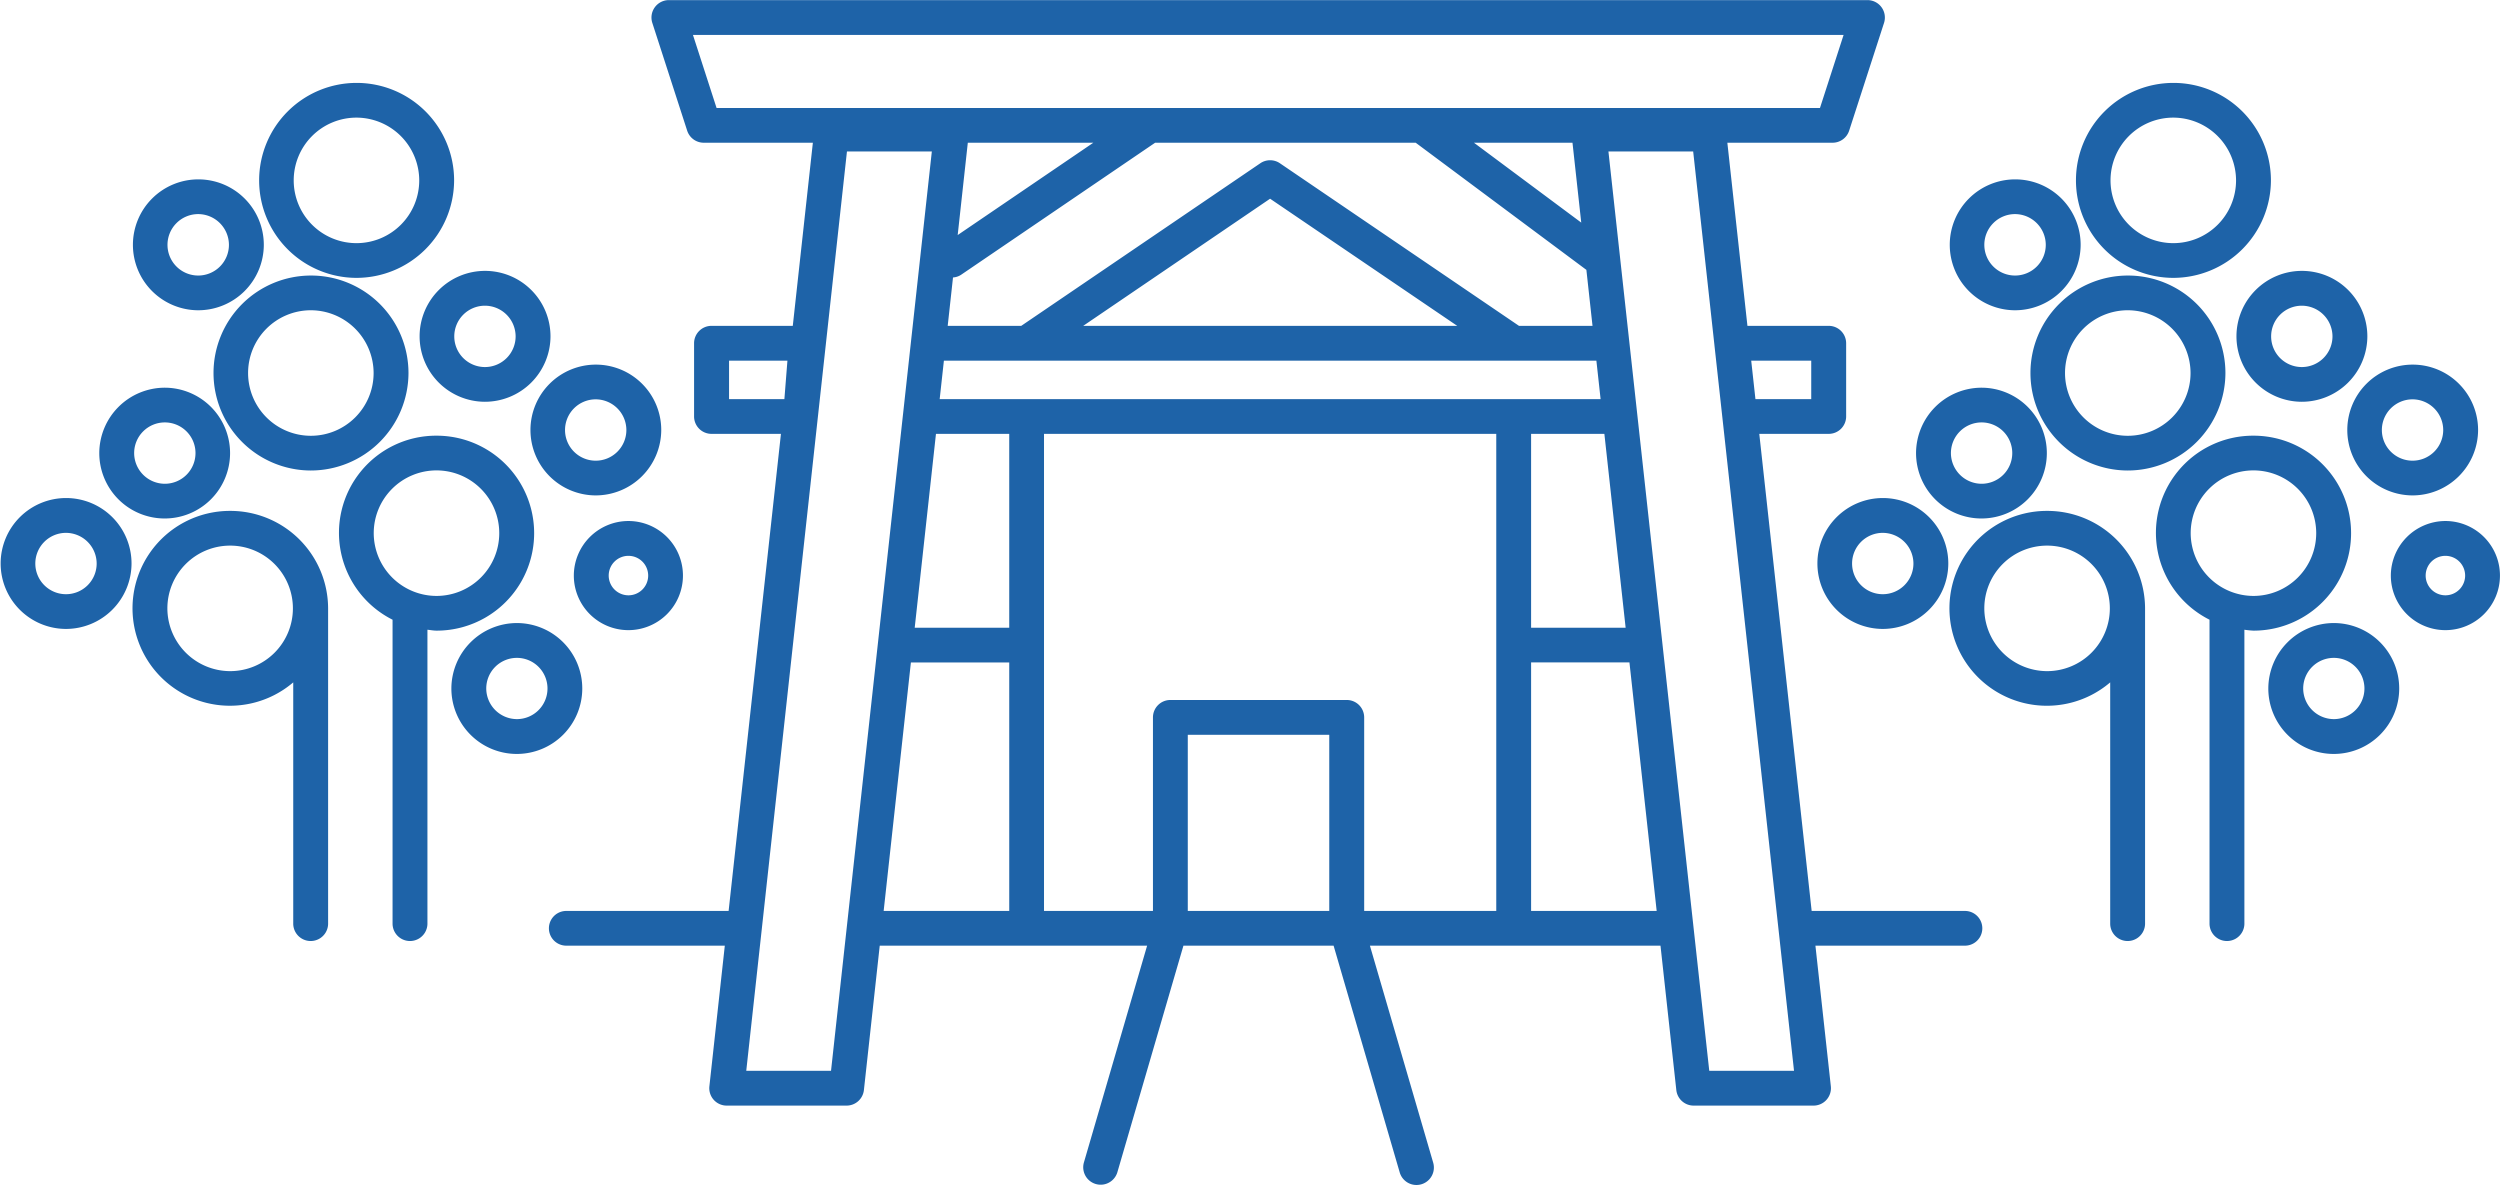 <svg xmlns="http://www.w3.org/2000/svg" width="246.969" height="117.06" viewBox="0 0 246.969 117.06">
  <defs>
    <style>
      .cls-1 {
        fill: #1e63a8;
        fill-rule: evenodd;
      }
    </style>
  </defs>
  <path id="img_history.svg" class="cls-1" d="M489.349,2293.94a6.46,6.46,0,1,1,6.486-6.46A6.48,6.48,0,0,1,489.349,2293.94Zm0-9.49a3.03,3.03,0,1,0,3.041,3.03A3.039,3.039,0,0,0,489.349,2284.45Zm-10.94.24a6.465,6.465,0,1,1,6.487-6.46A6.482,6.482,0,0,1,478.409,2284.69Zm0-9.49a3.03,3.03,0,1,0,3.042,3.03A3.039,3.039,0,0,0,478.409,2275.2Zm-12.7-2.75a9.63,9.63,0,1,1,9.661-9.63A9.657,9.657,0,0,1,465.707,2272.45Zm0-15.83a6.2,6.2,0,1,0,6.216,6.2A6.215,6.215,0,0,0,465.707,2256.62Zm-15.622,19.03a6.465,6.465,0,1,1,6.486-6.46A6.482,6.482,0,0,1,450.085,2275.65Zm0-9.5a3.035,3.035,0,1,0,3.041,3.04A3.048,3.048,0,0,0,450.085,2266.15ZM446.8,2283.3a6.46,6.46,0,1,1-6.487,6.46A6.482,6.482,0,0,1,446.8,2283.3Zm0,9.49a3.03,3.03,0,1,0-3.042-3.03A3.039,3.039,0,0,0,446.8,2292.79Zm-9.786,14.34a6.465,6.465,0,1,1,6.485-6.46A6.482,6.482,0,0,1,437.017,2307.13Zm0-9.49a3.03,3.03,0,1,0,3.04,3.03A3.039,3.039,0,0,0,437.017,2297.64Zm-3.31-39.73a1.723,1.723,0,0,1-1.64,1.19H421.672l1.984,18.09h8.029a1.72,1.72,0,0,1,1.722,1.72v7.23a1.72,1.72,0,0,1-1.722,1.72h-6.859L430,2334.99h15.144a1.715,1.715,0,1,1,0,3.43H430.372l1.523,13.89a1.721,1.721,0,0,1-1.712,1.91h-11.84a1.722,1.722,0,0,1-1.712-1.53l-1.564-14.27H386.361l6.252,21.44a1.722,1.722,0,0,1-3.308.96l-6.531-22.4H367.939l-6.531,22.4a1.722,1.722,0,0,1-3.307-.96l6.251-21.44H337.938l-1.564,14.27a1.723,1.723,0,0,1-1.713,1.53H322.822a1.719,1.719,0,0,1-1.712-1.91l1.523-13.89H306.972a1.715,1.715,0,1,1,0-3.43h16.037l5.169-47.13H321.32a1.721,1.721,0,0,1-1.723-1.72v-7.23a1.721,1.721,0,0,1,1.723-1.72h8.028l1.984-18.09H320.556a1.722,1.722,0,0,1-1.64-1.19l-3.445-10.65a1.723,1.723,0,0,1,1.64-2.25h118.4a1.723,1.723,0,0,1,1.64,2.25Zm-3.745,26.52v-3.8h-5.929l0.358,3.26,0.059,0.54h5.512Zm-10.074,66.35h8.373l-7.213-65.77-0.649-5.91v-0.01l-2.1-19.13h-8.372l2.057,18.76h0l0.542,4.94Zm-17.6-15.79H414.69L412,2310.44h-9.715v24.55Zm0-27.98h9.339l-2.1-19.15h-7.239v19.15Zm-33.914,27.98h13.975v-17.4H368.369v17.4Zm-14.2,0h10.758v-19.12a1.72,1.72,0,0,1,1.722-1.72h17.421a1.721,1.721,0,0,1,1.723,1.72v19.12h13.048v-47.13H354.166v47.13Zm46.395-50.56h8.584l-0.125-1.15-0.291-2.65H344.276l-0.291,2.65-0.126,1.15h56.7Zm-9.681-25.33H365.143l-19.176,13.05a1.646,1.646,0,0,1-.791.26l-0.524,4.78h7.265l23.615-16.06a1.72,1.72,0,0,1,1.941,0l23.615,16.06h7.264l-0.606-5.53Zm16.354,7.89-0.865-7.89h-9.734Zm-48.2-7.89h-12.4l-1,9.12Zm-1,18.09h36.948L376.5,2264.63Zm-14.546,10.67-2.1,19.15h9.338v-19.15h-7.239Zm7.239,47.13v-24.55h-9.715l-2.691,24.55h12.406Zm-27.679-54.36v3.8h5.466l0.3-3.8h-5.768Zm1.7,70.15h8.374l7.36-67.12,0.541-4.94h0l2.057-18.76H334.7Zm-5.267-102.33,2.335,7.22h109l2.335-7.22H319.476Zm-9.619,45.49a6.46,6.46,0,1,1,6.487-6.46A6.482,6.482,0,0,1,309.857,2293.94Zm0-9.49a3.03,3.03,0,1,0,3.042,3.03A3.039,3.039,0,0,0,309.857,2284.45Zm-10.939.24a6.465,6.465,0,1,1,6.485-6.46A6.482,6.482,0,0,1,298.918,2284.69Zm0-9.49a3.03,3.03,0,1,0,3.04,3.03A3.039,3.039,0,0,0,298.918,2275.2Zm-12.7-2.75a9.63,9.63,0,1,1,9.663-9.63A9.657,9.657,0,0,1,286.214,2272.45Zm0-15.83a6.2,6.2,0,1,0,6.218,6.2A6.215,6.215,0,0,0,286.214,2256.62Zm-15.622,19.03a6.465,6.465,0,1,1,6.486-6.46A6.48,6.48,0,0,1,270.592,2275.65Zm0-9.5a3.035,3.035,0,1,0,3.041,3.04A3.048,3.048,0,0,0,270.592,2266.15Zm-3.281,17.15a6.46,6.46,0,1,1-6.486,6.46A6.48,6.48,0,0,1,267.311,2283.3Zm0,9.49a3.03,3.03,0,1,0-3.041-3.03A3.039,3.039,0,0,0,267.311,2292.79Zm-9.786,14.34a6.465,6.465,0,1,1,6.486-6.46A6.482,6.482,0,0,1,257.525,2307.13Zm0-9.49a3.03,3.03,0,1,0,3.041,3.03A3.04,3.04,0,0,0,257.525,2297.64Zm16.243-2.17a9.657,9.657,0,0,1,9.662,9.63v31.18a1.723,1.723,0,0,1-3.445,0v-23.87A9.624,9.624,0,1,1,273.768,2295.47Zm0,15.83a6.2,6.2,0,1,0-6.216-6.2A6.215,6.215,0,0,0,273.768,2311.3Zm7.94-19.82a9.63,9.63,0,1,1,9.662-9.63A9.658,9.658,0,0,1,281.708,2291.48Zm0-15.83a6.2,6.2,0,1,0,6.217,6.2A6.215,6.215,0,0,0,281.708,2275.65Zm12.446,12.39a9.63,9.63,0,1,1,0,19.26c-0.312,0-.607-0.06-0.912-0.09v29.07a1.723,1.723,0,0,1-3.445,0v-30.06A9.6,9.6,0,0,1,294.154,2288.04Zm0,15.83a6.2,6.2,0,1,0-6.217-6.2A6.215,6.215,0,0,0,294.154,2303.87Zm18.957-7.4a5.39,5.39,0,1,1-5.407,5.39A5.4,5.4,0,0,1,313.111,2296.47Zm0,7.34a1.95,1.95,0,1,0-1.962-1.95A1.955,1.955,0,0,0,313.111,2303.81Zm-11.019,2.74a6.465,6.465,0,1,1-6.484,6.46A6.482,6.482,0,0,1,302.092,2306.55Zm0,9.49a3.025,3.025,0,1,0-3.039-3.03A3.04,3.04,0,0,0,302.092,2316.04Zm151.169-20.57a9.657,9.657,0,0,1,9.662,9.63v31.18a1.723,1.723,0,0,1-3.445,0v-23.87A9.625,9.625,0,1,1,453.261,2295.47Zm0,15.83a6.2,6.2,0,1,0-6.218-6.2A6.215,6.215,0,0,0,453.261,2311.3Zm7.94-19.82a9.63,9.63,0,1,1,9.66-9.63A9.658,9.658,0,0,1,461.2,2291.48Zm0-15.83a6.2,6.2,0,1,0,6.215,6.2A6.215,6.215,0,0,0,461.2,2275.65Zm12.444,12.39a9.63,9.63,0,1,1,0,19.26,9.131,9.131,0,0,1-.91-0.09v29.07a1.723,1.723,0,0,1-3.445,0v-30.06A9.6,9.6,0,0,1,473.645,2288.04Zm0,15.83a6.2,6.2,0,1,0-6.215-6.2A6.215,6.215,0,0,0,473.645,2303.87Zm7.94,2.68a6.465,6.465,0,1,1-6.486,6.46A6.483,6.483,0,0,1,481.585,2306.55Zm0,9.49a3.025,3.025,0,1,0-3.041-3.03A3.04,3.04,0,0,0,481.585,2316.04Zm11.017-19.57a5.39,5.39,0,1,1-5.4,5.39A5.406,5.406,0,0,1,492.6,2296.47Zm0,7.34a1.95,1.95,0,1,0-1.96-1.95A1.954,1.954,0,0,0,492.6,2303.81Z" transform="translate(-251.031 -2245)"/>
</svg>
